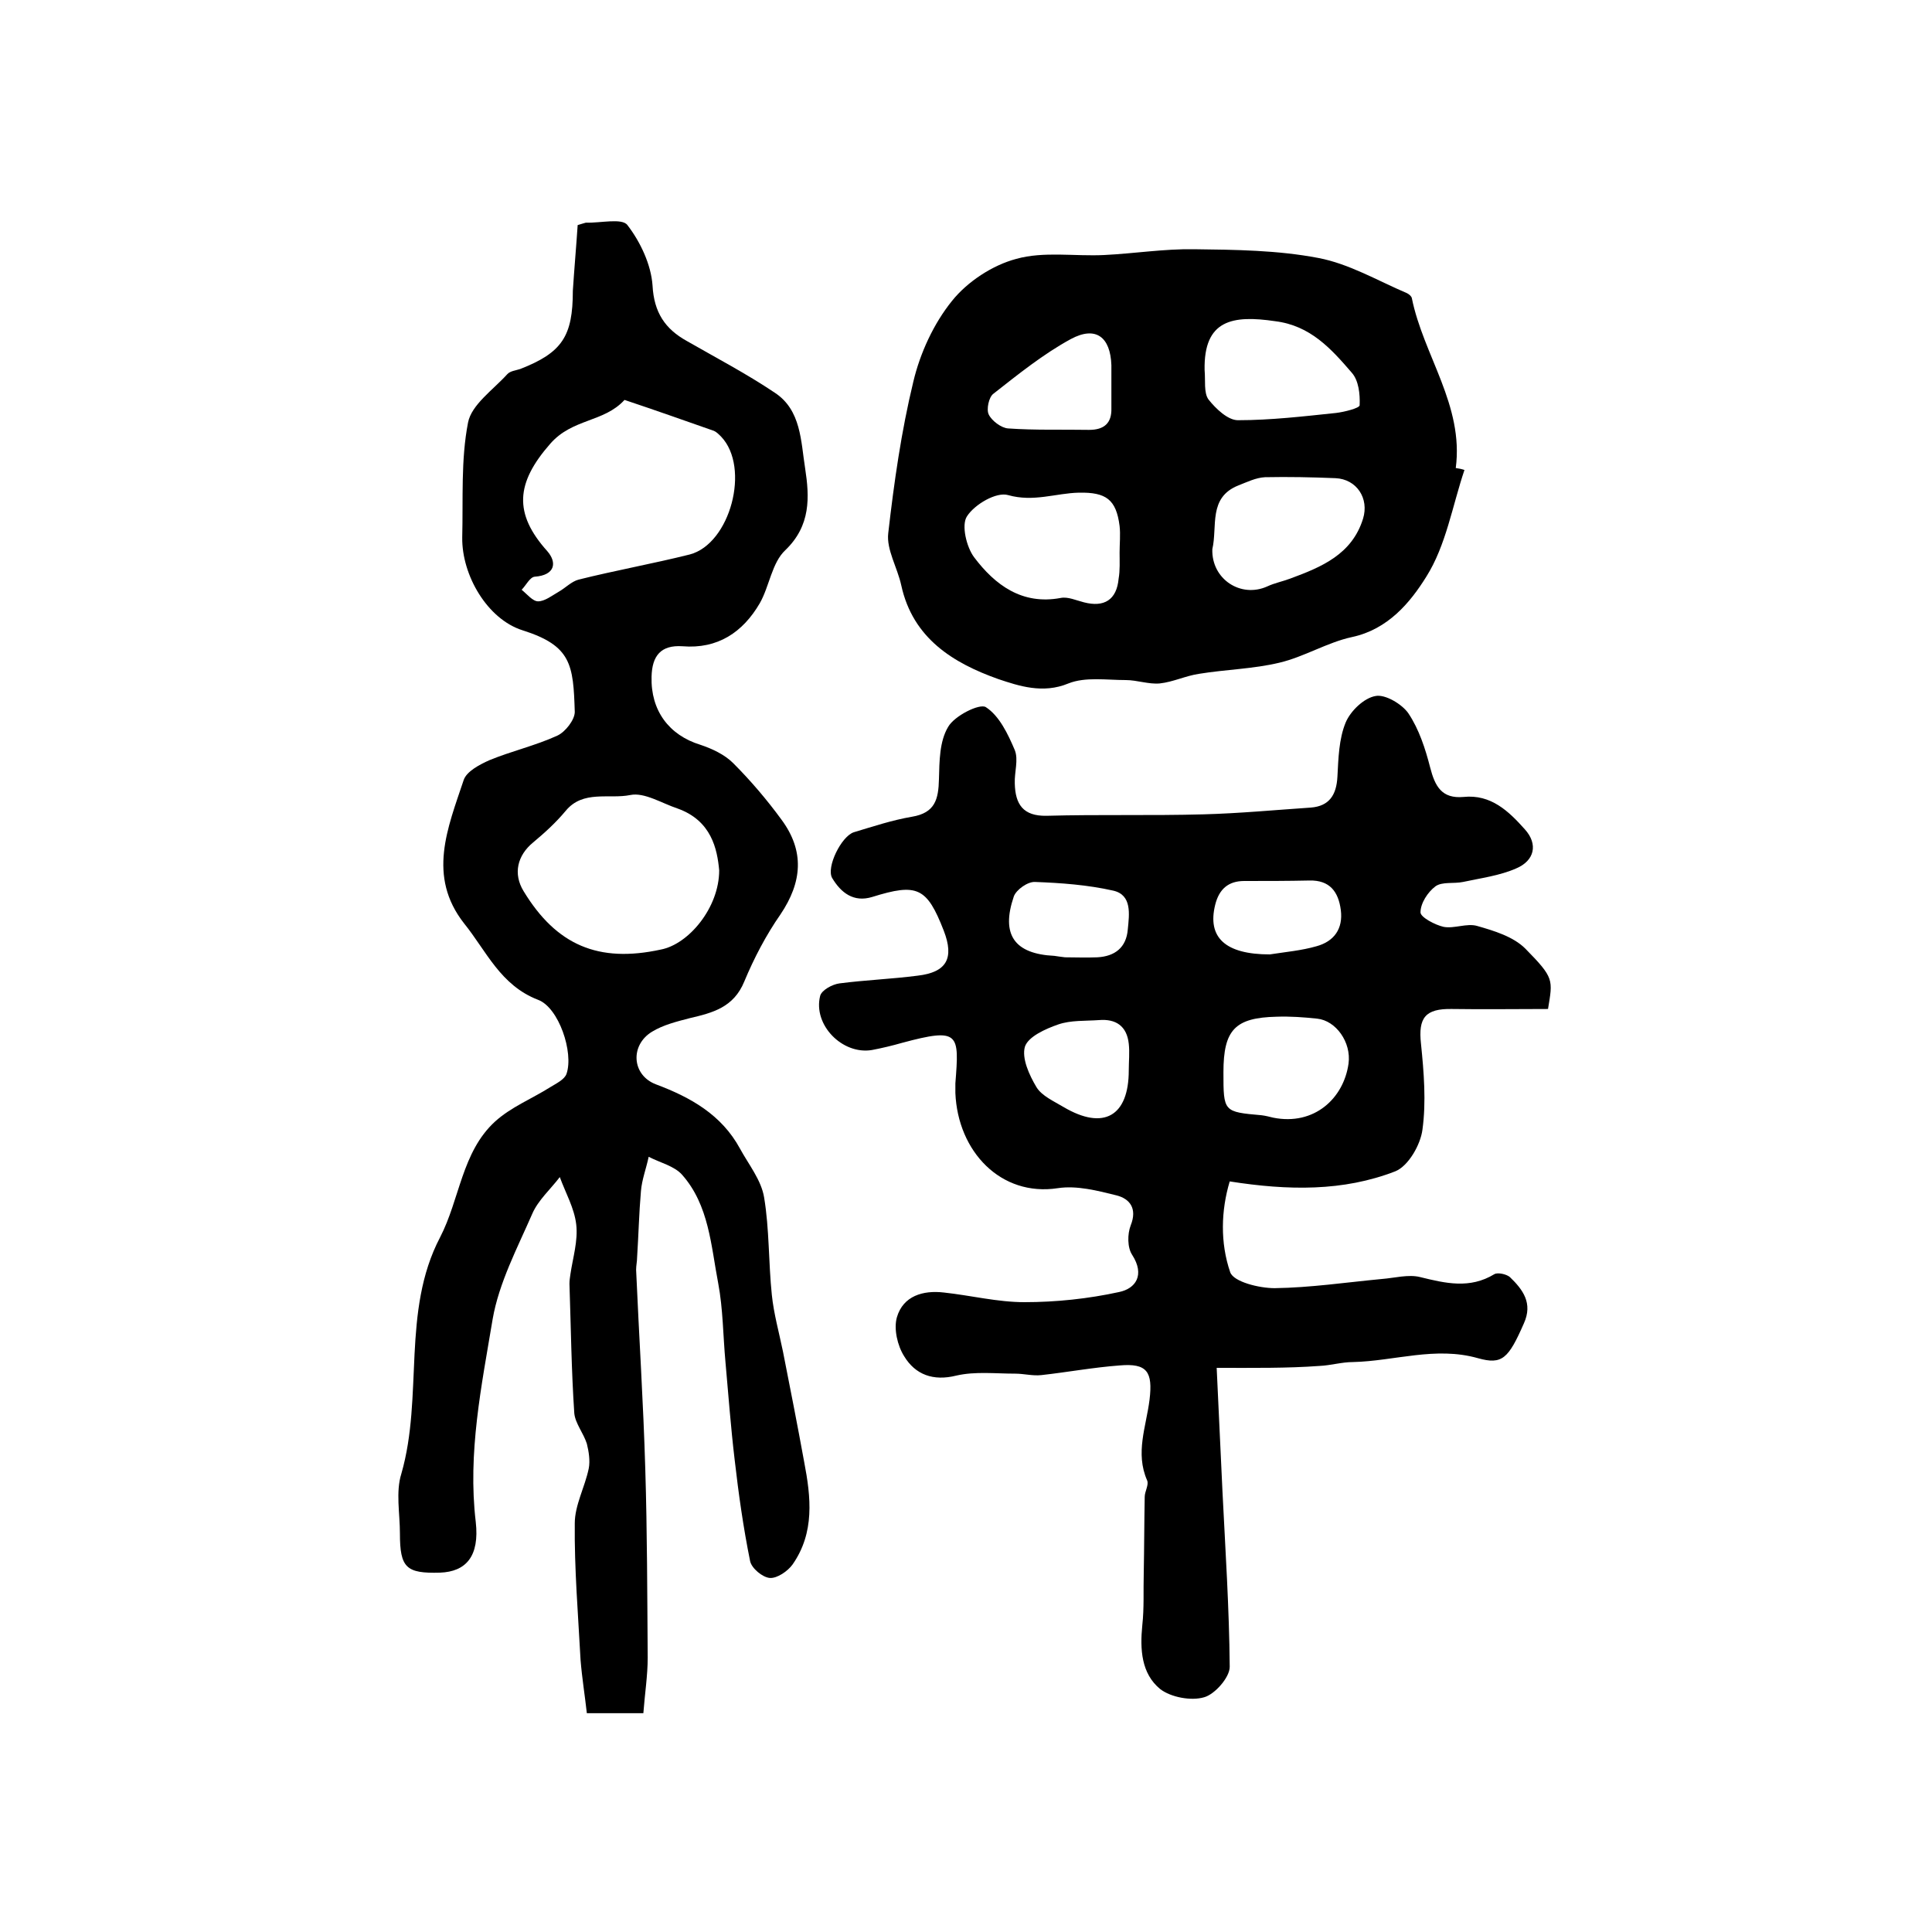 <?xml version="1.0" encoding="utf-8"?>
<!-- Generator: Adobe Illustrator 22.0.0, SVG Export Plug-In . SVG Version: 6.00 Build 0)  -->
<svg version="1.1" id="图层_1" xmlns="http://www.w3.org/2000/svg" xmlns:xlink="http://www.w3.org/1999/xlink" x="0px" y="0px"
	 viewBox="0 0 400 400" style="enable-background:new 0 0 400 400;" xml:space="preserve">
<style type="text/css">
	.st0{fill:#FFFFFF;}
</style>
<g>
	
	<path d="M251.9,283.2c0.4,8.7,0.8,17.1,1.2,25.6c0.6,12.1,1.4,24.2,1.5,36.3c0,2.2-3.1,5.7-5.3,6.3c-2.7,0.8-6.9,0-9.1-1.7
		c-3.9-3.2-4.2-8.2-3.7-13.2c0.4-3.6,0.2-7.2,0.3-10.8c0.1-5.3,0.1-10.5,0.2-15.8c0-1.1,0.9-2.5,0.5-3.4c-2.5-5.7-0.2-11.1,0.5-16.7
		c0.7-5.8-0.5-7.6-6.2-7.1c-5.4,0.4-10.8,1.4-16.2,2c-1.8,0.2-3.6-0.3-5.4-0.3c-4.1,0-8.3-0.5-12.2,0.4c-4.8,1.2-8.5-0.2-10.8-4
		c-1.4-2.2-2.2-5.7-1.5-8.1c1.3-4.4,5.4-5.6,9.7-5.1c5.6,0.6,11.1,2,16.7,2c6.5,0,13.2-0.7,19.6-2.1c3.4-0.7,5.4-3.5,2.7-7.7
		c-1-1.5-1-4.3-0.3-6.1c1.4-3.5-0.2-5.5-2.9-6.2c-4-1-8.3-2.1-12.2-1.5c-11.8,1.8-20.7-7.6-21.2-19.7c0-0.7,0-1.3,0-2
		c0.8-10.3,0.9-11.6-11-8.4c-2.1,0.6-4.2,1.1-6.3,1.5c-6.1,1-12.2-5.2-10.7-11.2c0.3-1.2,2.5-2.4,4-2.6c5.4-0.7,10.8-0.9,16.2-1.6
		c6-0.7,7.6-3.6,5.4-9.3c-3.5-9-5.5-9.9-14.8-7c-3.9,1.2-6.5-0.9-8.3-3.9c-1.3-2.2,1.9-8.7,4.5-9.5c4-1.2,7.9-2.5,12-3.2
		c4.8-0.8,5.5-3.6,5.6-7.8c0.1-3.7,0.1-7.8,1.9-10.8c1.3-2.3,6.5-4.9,7.8-4.1c2.8,1.8,4.6,5.6,6,8.9c0.8,2-0.1,4.6,0,6.9
		c0.1,4.3,1.7,6.8,6.6,6.7c10.8-0.3,21.7,0,32.5-0.3c7.4-0.2,14.8-0.9,22.2-1.4c3.8-0.3,5.3-2.6,5.5-6.4c0.2-3.8,0.3-7.8,1.7-11.2
		c1-2.4,3.8-5.1,6.2-5.5c2-0.4,5.5,1.7,6.8,3.6c2.2,3.3,3.5,7.3,4.5,11.2c1,3.9,2.4,6.5,6.9,6.1c5.7-0.6,9.4,3,12.7,6.7
		c2.8,3.1,2,6.5-1.8,8.1c-3.4,1.5-7.3,2-11,2.8c-1.9,0.4-4.3-0.1-5.7,0.9c-1.6,1.2-3.1,3.5-3.1,5.4c0,1,3,2.6,4.8,3
		c2.2,0.4,4.8-0.8,6.9-0.2c3.5,1,7.5,2.2,10,4.7c6,6.1,5.7,6.4,4.7,12.5c-6.6,0-13.2,0.1-19.9,0c-5.5-0.1-7,1.8-6.4,7.2
		c0.6,5.9,1.1,12,0.3,17.8c-0.4,3.1-2.9,7.5-5.6,8.6c-10.8,4.2-22.2,4-34.3,2.1c-1.8,6-2,12.7,0.1,18.8c0.7,2,6,3.3,9.2,3.3
		c7.4-0.1,14.8-1.2,22.2-1.9c2.6-0.2,5.5-1,7.9-0.4c5.3,1.3,10.3,2.5,15.4-0.6c0.7-0.4,2.5,0,3.2,0.6c2.7,2.6,4.8,5.4,2.9,9.6
		c-3.2,7.3-4.5,8.6-9.5,7.2c-8.8-2.5-17.3,0.6-25.9,0.8c-2.3,0-4.6,0.7-6.9,0.8C266.4,283.3,259.6,283.2,251.9,283.2z M253.3,222
		c0,8.2,0,8.2,7.9,8.9c0.8,0.1,1.6,0.3,2.4,0.5c8.5,1.7,14.6-4,15.6-11.2c0.6-4.4-2.6-8.9-6.5-9.3c-2.8-0.3-5.6-0.5-8.4-0.4
		C255.7,210.7,253.3,213.2,253.3,222z M233.7,221.6c0-1.8,0.2-3.7,0-5.5c-0.4-3.7-2.7-5.2-6.2-4.9c-2.8,0.2-5.8,0-8.4,0.9
		c-2.6,0.9-6.2,2.5-6.9,4.6c-0.7,2.4,0.9,5.9,2.4,8.4c1.1,1.8,3.6,2.9,5.6,4.1C228.5,234.1,233.7,231.1,233.7,221.6z M262.9,197.6
		c3.2-0.5,6.6-0.8,9.7-1.7c3.6-1,5.5-3.6,5-7.5c-0.5-3.8-2.3-6.2-6.5-6.1c-4.5,0.1-9,0.1-13.5,0.1c-3.3,0-5.2,1.7-6,4.9
		C249.9,194.1,253.7,197.6,262.9,197.6z M220.5,198.2c2.1,0,4.4,0.1,6.7,0c3.6-0.2,6-2,6.3-5.8c0.3-3.1,0.9-7.1-3-8
		c-5.3-1.2-10.8-1.6-16.2-1.8c-1.5-0.1-3.9,1.6-4.4,3c-2.7,7.9,0.1,11.9,8.4,12.3C219,198,219.6,198.1,220.5,198.2z"/>
	<path d="M119.6,46.6c1.4-0.4,1.6-0.5,1.7-0.5c3,0.1,7.5-1,8.6,0.5c2.7,3.5,4.9,8.2,5.2,12.5c0.3,5.6,2.6,9,7.1,11.5
		c6.1,3.5,12.4,6.8,18.2,10.7c5.5,3.6,5.4,10.1,6.3,15.7c0.9,5.9,1.2,11.8-4.1,16.9c-2.8,2.6-3.3,7.5-5.3,11c-3.5,6-8.7,9.5-16,8.9
		c-4.5-0.3-6.3,2-6.4,6.3c-0.2,7,3.6,12.1,10.1,14.1c2.4,0.8,5,2,6.8,3.8c3.6,3.6,7,7.6,10,11.7c4.8,6.5,4.3,12.9-0.2,19.6
		c-3,4.3-5.5,9.1-7.5,13.9c-2.2,5.4-6.6,6.5-11.3,7.6c-2.7,0.7-5.5,1.4-7.8,2.8c-4.6,2.8-4.2,9,0.8,10.9c7.2,2.7,13.6,6.3,17.4,13.3
		c1.8,3.3,4.4,6.5,5,10.1c1.1,6.6,0.9,13.5,1.6,20.2c0.4,3.9,1.5,7.8,2.3,11.7c1.5,7.6,3,15.2,4.4,22.9c1.4,7.3,2.2,14.6-2.4,21.2
		c-1,1.4-3.2,2.9-4.7,2.8c-1.5-0.1-3.8-2-4.1-3.5c-1.4-6.9-2.4-14-3.2-21c-0.8-6.7-1.3-13.5-1.9-20.2c-0.5-5.4-0.5-11-1.5-16.3
		c-1.5-7.8-1.9-16.2-7.5-22.5c-1.6-1.8-4.6-2.5-6.9-3.7c-0.5,2.4-1.4,4.7-1.6,7.1c-0.4,4.6-0.5,9.2-0.8,13.8c0,0.8-0.2,1.6-0.2,2.5
		c0.6,13.8,1.5,27.5,1.9,41.3c0.4,13,0.4,26,0.5,39c0,3.7-0.6,7.5-0.9,11.5c-4,0-7.5,0-11.7,0c-0.4-3.6-1-7.3-1.3-11
		c-0.5-9.4-1.3-18.9-1.2-28.3c0-3.8,2.1-7.5,2.9-11.4c0.3-1.6,0-3.5-0.4-5.1c-0.7-2.2-2.4-4.2-2.6-6.3c-0.6-8.9-0.7-17.9-1-26.8
		c0-0.7,0.1-1.3,0.2-2c0.5-3.4,1.6-6.9,1.2-10.3c-0.4-3.4-2.2-6.5-3.4-9.8c-1.9,2.5-4.5,4.8-5.7,7.6c-3.1,7.1-6.9,14.3-8.2,21.8
		c-2.3,13.8-5.2,27.7-3.5,42c0.8,7.1-2,10.3-7.4,10.5c-7,0.2-8.3-1-8.3-8.1c0-4.2-0.9-8.6,0.3-12.4c4.6-16,0-33.6,8-48.9
		c4.1-7.9,4.5-17.7,11.4-24c3.3-3,7.6-4.7,11.4-7.1c1.3-0.8,3-1.6,3.4-2.8c1.5-4.4-1.6-13.7-5.9-15.3c-7.8-3-10.7-10.1-15.3-15.8
		c-7.7-9.8-3.4-19.8-0.1-29.7c0.6-1.8,3.3-3.2,5.3-4.1c4.6-1.9,9.5-3,14.1-5.1c1.7-0.8,3.6-3.3,3.6-4.9c-0.3-9.8-0.7-13.7-10.8-16.9
		c-7.3-2.3-12.6-11.4-12.5-19.2c0.2-8-0.3-16.1,1.2-23.8c0.7-3.7,5.2-6.8,8.1-10c0.6-0.7,1.8-0.8,2.7-1.1
		c8.7-3.4,10.9-6.8,10.9-16.2C118.9,55.6,119.3,51.1,119.6,46.6z M129.3,82.8c-4.3,4.7-10.8,3.8-15.4,9.1
		c-7.1,8.1-7.6,14.4-0.6,22.2c2.1,2.4,1.6,5-2.6,5.3c-1,0.1-1.8,1.8-2.7,2.7c1.1,0.9,2.3,2.4,3.4,2.4c1.4,0,2.9-1.2,4.3-2
		c1.4-0.8,2.6-2.1,4.1-2.5c7.6-1.9,15.4-3.3,23-5.2c8.4-2.2,12.6-18,6.5-24.4c-0.5-0.5-1-1-1.5-1.2C141.8,87.1,135.9,85,129.3,82.8z
		 M148.9,180.2c-0.4-4.4-1.6-10.3-8.6-12.8c-3.3-1.1-6.9-3.4-9.8-2.8c-4.4,0.9-9.8-1.1-13.4,3.3c-2,2.4-4.3,4.5-6.7,6.5
		c-3.3,2.7-4.2,6.5-2,10.1c6.8,11.2,15.5,14.9,28.4,12.1C142.6,195.5,148.9,187.9,148.9,180.2z"/>
	<path d="M303.2,97.3c-2.5,7.4-3.8,15.6-7.9,22.1c-3.3,5.3-7.9,10.9-15.4,12.5c-5.1,1.1-9.9,4.1-15,5.3c-5.4,1.3-11.1,1.4-16.6,2.3
		c-2.8,0.4-5.4,1.7-8.2,2c-2.3,0.2-4.7-0.7-7-0.7c-4,0-8.4-0.7-11.9,0.7c-5.3,2.2-10.3,0.5-14.5-0.9c-9.3-3.3-17.7-8.4-20.1-19.4
		c-0.8-3.7-3.1-7.4-2.7-10.8c1.2-10.5,2.7-21.1,5.2-31.4c1.4-5.9,4.2-12,8-16.7c3.2-4,8.4-7.4,13.3-8.7c5.7-1.6,12.1-0.5,18.2-0.8
		c6.2-0.3,12.4-1.3,18.6-1.2c8.6,0.1,17.3,0.2,25.7,1.8c6.4,1.2,12.3,4.7,18.4,7.3c0.4,0.2,0.9,0.6,1,1c2.4,11.9,10.8,22.2,9.1,35.2
		C302.1,97,302.6,97.1,303.2,97.3z M231.8,114.4C231.8,114.4,231.8,114.4,231.8,114.4c0-1.8,0.2-3.7,0-5.5c-0.7-5.5-2.8-7-8.4-6.9
		c-4.8,0.1-9.4,2-14.7,0.5c-2.4-0.7-6.9,1.9-8.5,4.4c-1.2,1.8-0.1,6.4,1.5,8.5c4.3,5.7,9.9,9.9,17.9,8.4c1.5-0.3,3.2,0.5,4.8,0.9
		c4.2,1.1,6.8-0.5,7.2-4.9C231.9,118.1,231.8,116.2,231.8,114.4z M251,113.7c-0.2,6.2,5.9,10.2,11.4,7.7c1.5-0.7,3.1-1,4.7-1.6
		c6.5-2.4,12.8-5,15.1-12.4c1.3-4.2-1.3-8.2-5.7-8.4c-4.9-0.2-9.7-0.3-14.6-0.2c-1.9,0.1-3.7,1-5.5,1.7
		C250.1,103,252.1,109,251,113.7z M249.4,76.6c0.2,2.2-0.2,4.7,0.8,6.1c1.5,1.9,4,4.3,6.1,4.3c6.8,0,13.6-0.8,20.3-1.5
		c1.7-0.2,4.9-1,4.9-1.6c0.1-2.3-0.2-5.1-1.6-6.7c-4.3-5-8.6-9.8-15.9-10.7C255.2,65.2,249.2,66.2,249.4,76.6z M230.1,80.1
		C230.1,80.1,230.1,80.1,230.1,80.1c0-1.5,0-3,0-4.5c-0.2-5.8-3.2-8.2-8.4-5.4c-5.7,3.1-10.9,7.3-16,11.3c-1,0.7-1.5,3.3-1,4.3
		c0.6,1.3,2.6,2.8,4,2.9c5.6,0.4,11.2,0.2,16.8,0.3c3.1,0,4.7-1.4,4.6-4.5C230.1,83.1,230.1,81.6,230.1,80.1z"/>
	
	
	
	
	
	
	
	
	
	
</g>
</svg>
